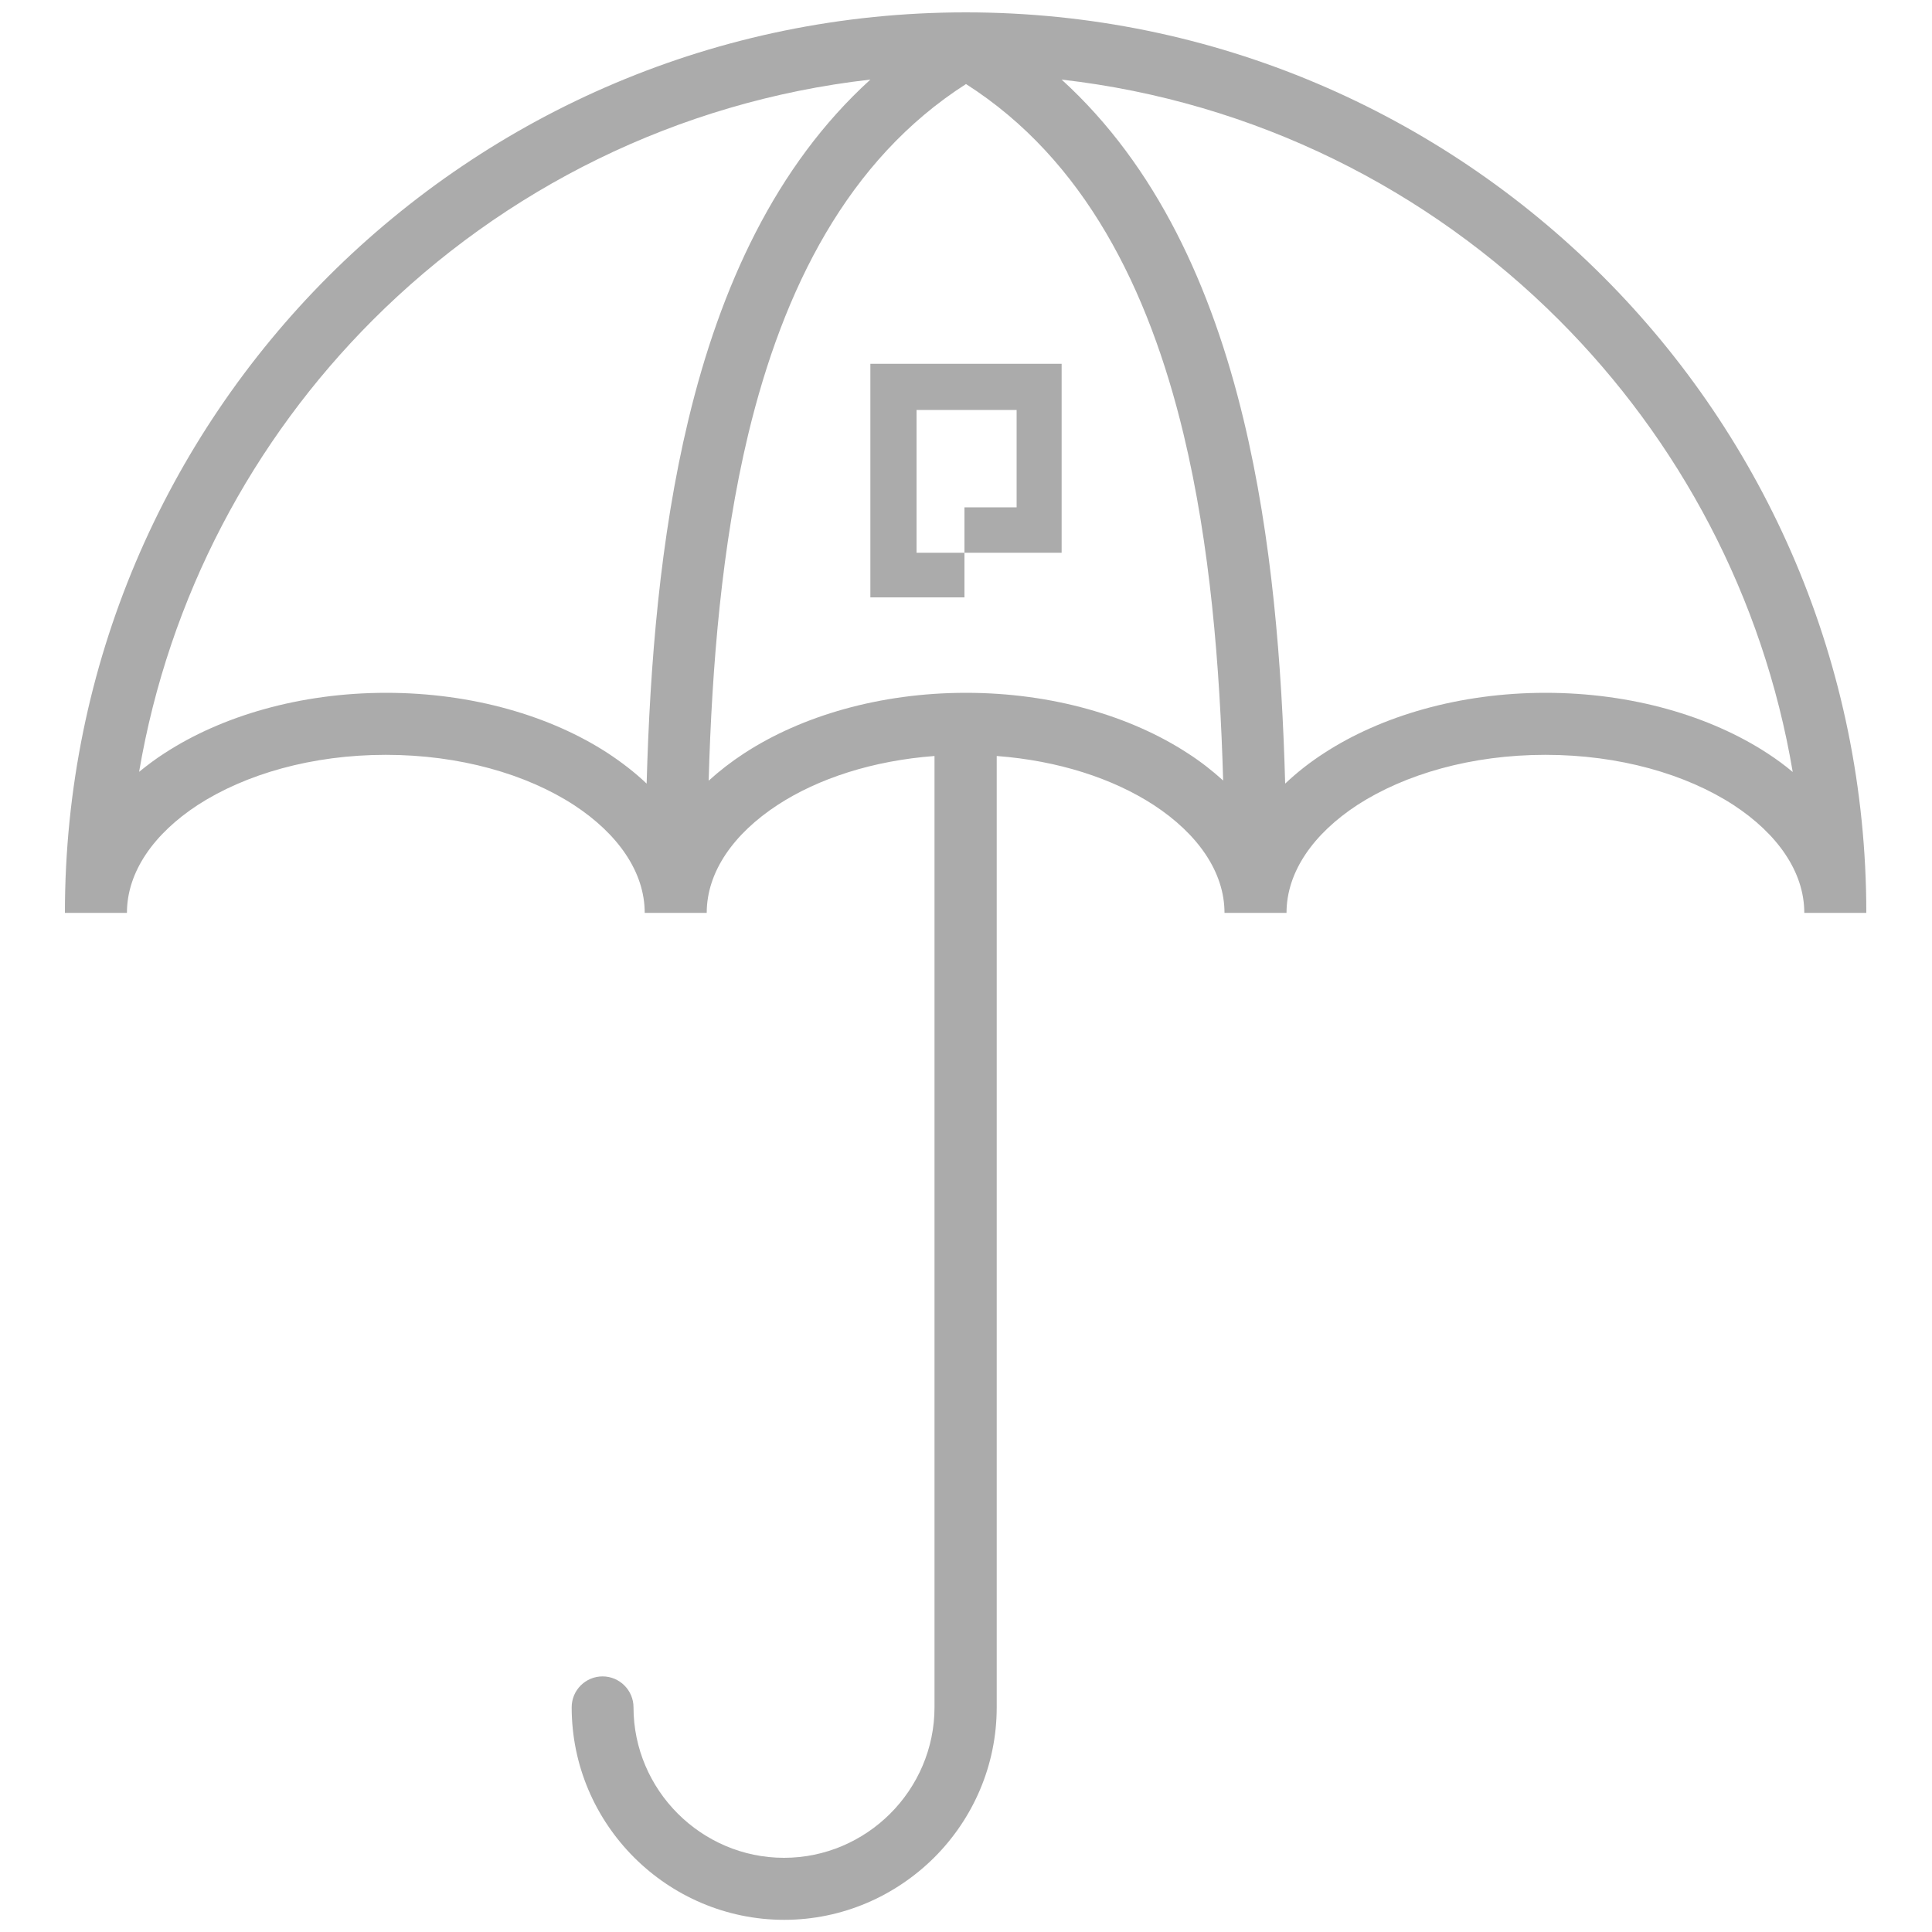 <?xml version="1.0" encoding="UTF-8"?>
<svg id="Layer_1" data-name="Layer 1" xmlns="http://www.w3.org/2000/svg" viewBox="0 0 100 100">
  <defs>
    <style>
      .cls-1 {
        fill: #ababab;
      }
    </style>
  </defs>
  <g id="Favorite">
    <path class="cls-1" d="M92.79,39.95c-1.53-9.06-5.88-17.17-12.1-23.39-6.76-6.76-15.74-11.3-25.74-12.44,4.91,4.47,7.77,10.74,9.42,17.61,1.47,6.12,1.98,12.68,2.15,18.83.6-.57,1.26-1.09,2-1.57,2.96-1.93,7.02-3.13,11.48-3.13s8.52,1.2,11.48,3.13c.46.3.9.62,1.3.96h0ZM45.04,4.12c-10.01,1.14-18.98,5.68-25.74,12.44-6.22,6.22-10.56,14.33-12.1,23.39.41-.33.84-.66,1.31-.96,2.96-1.93,7.02-3.13,11.48-3.13s8.52,1.2,11.48,3.13c.73.48,1.4,1,2,1.57.17-6.15.69-12.71,2.16-18.83,1.65-6.87,4.51-13.15,9.42-17.61h0ZM36.69,40.4c.55-.5,1.17-.98,1.83-1.41,2.96-1.93,7.02-3.13,11.48-3.13s8.52,1.2,11.48,3.13c.67.43,1.28.91,1.83,1.41-.17-5.92-.67-12.18-2.05-17.93-1.81-7.52-5.13-14.21-11.26-18.12-6.13,3.92-9.46,10.61-11.27,18.12-1.38,5.75-1.88,12.02-2.05,17.93h0ZM49.99.64h0s0,0,0,0c12.87,0,24.52,5.22,32.96,13.65,8.44,8.43,13.65,20.09,13.65,32.96h-3.21c0-2.13-1.4-4.1-3.66-5.58-2.46-1.6-5.91-2.6-9.74-2.6s-7.27,1-9.74,2.6c-2.26,1.48-3.66,3.45-3.66,5.58h-3.21c0-2.13-1.4-4.1-3.66-5.58-2.12-1.38-4.95-2.3-8.13-2.54v49.24c0,3.03-1.24,5.78-3.23,7.77-2,1.99-4.75,3.23-7.77,3.23s-5.78-1.24-7.77-3.23c-2-2-3.23-4.75-3.23-7.77,0-.89.72-1.6,1.6-1.6s1.6.72,1.6,1.6c0,2.14.88,4.09,2.29,5.5,1.41,1.41,3.36,2.29,5.5,2.29s4.09-.88,5.5-2.29c1.41-1.41,2.29-3.36,2.29-5.5v-49.24c-3.19.24-6.02,1.16-8.13,2.54-2.26,1.48-3.66,3.45-3.66,5.58h-3.21c0-2.13-1.4-4.1-3.66-5.58-2.46-1.6-5.91-2.6-9.74-2.6s-7.27,1-9.74,2.6c-2.26,1.48-3.66,3.45-3.66,5.58h-3.21c0-12.87,5.22-24.53,13.65-32.96C25.47,5.85,37.12.64,49.99.64h0Z"/>
    <polygon class="cls-1" points="45.05 18.83 54.95 18.83 54.95 28.61 49.92 28.61 49.92 26.26 52.62 26.26 52.62 21.22 47.44 21.22 47.44 28.61 49.92 28.61 49.92 30.92 45.05 30.92 45.05 18.83"/>
  </g>
</svg>